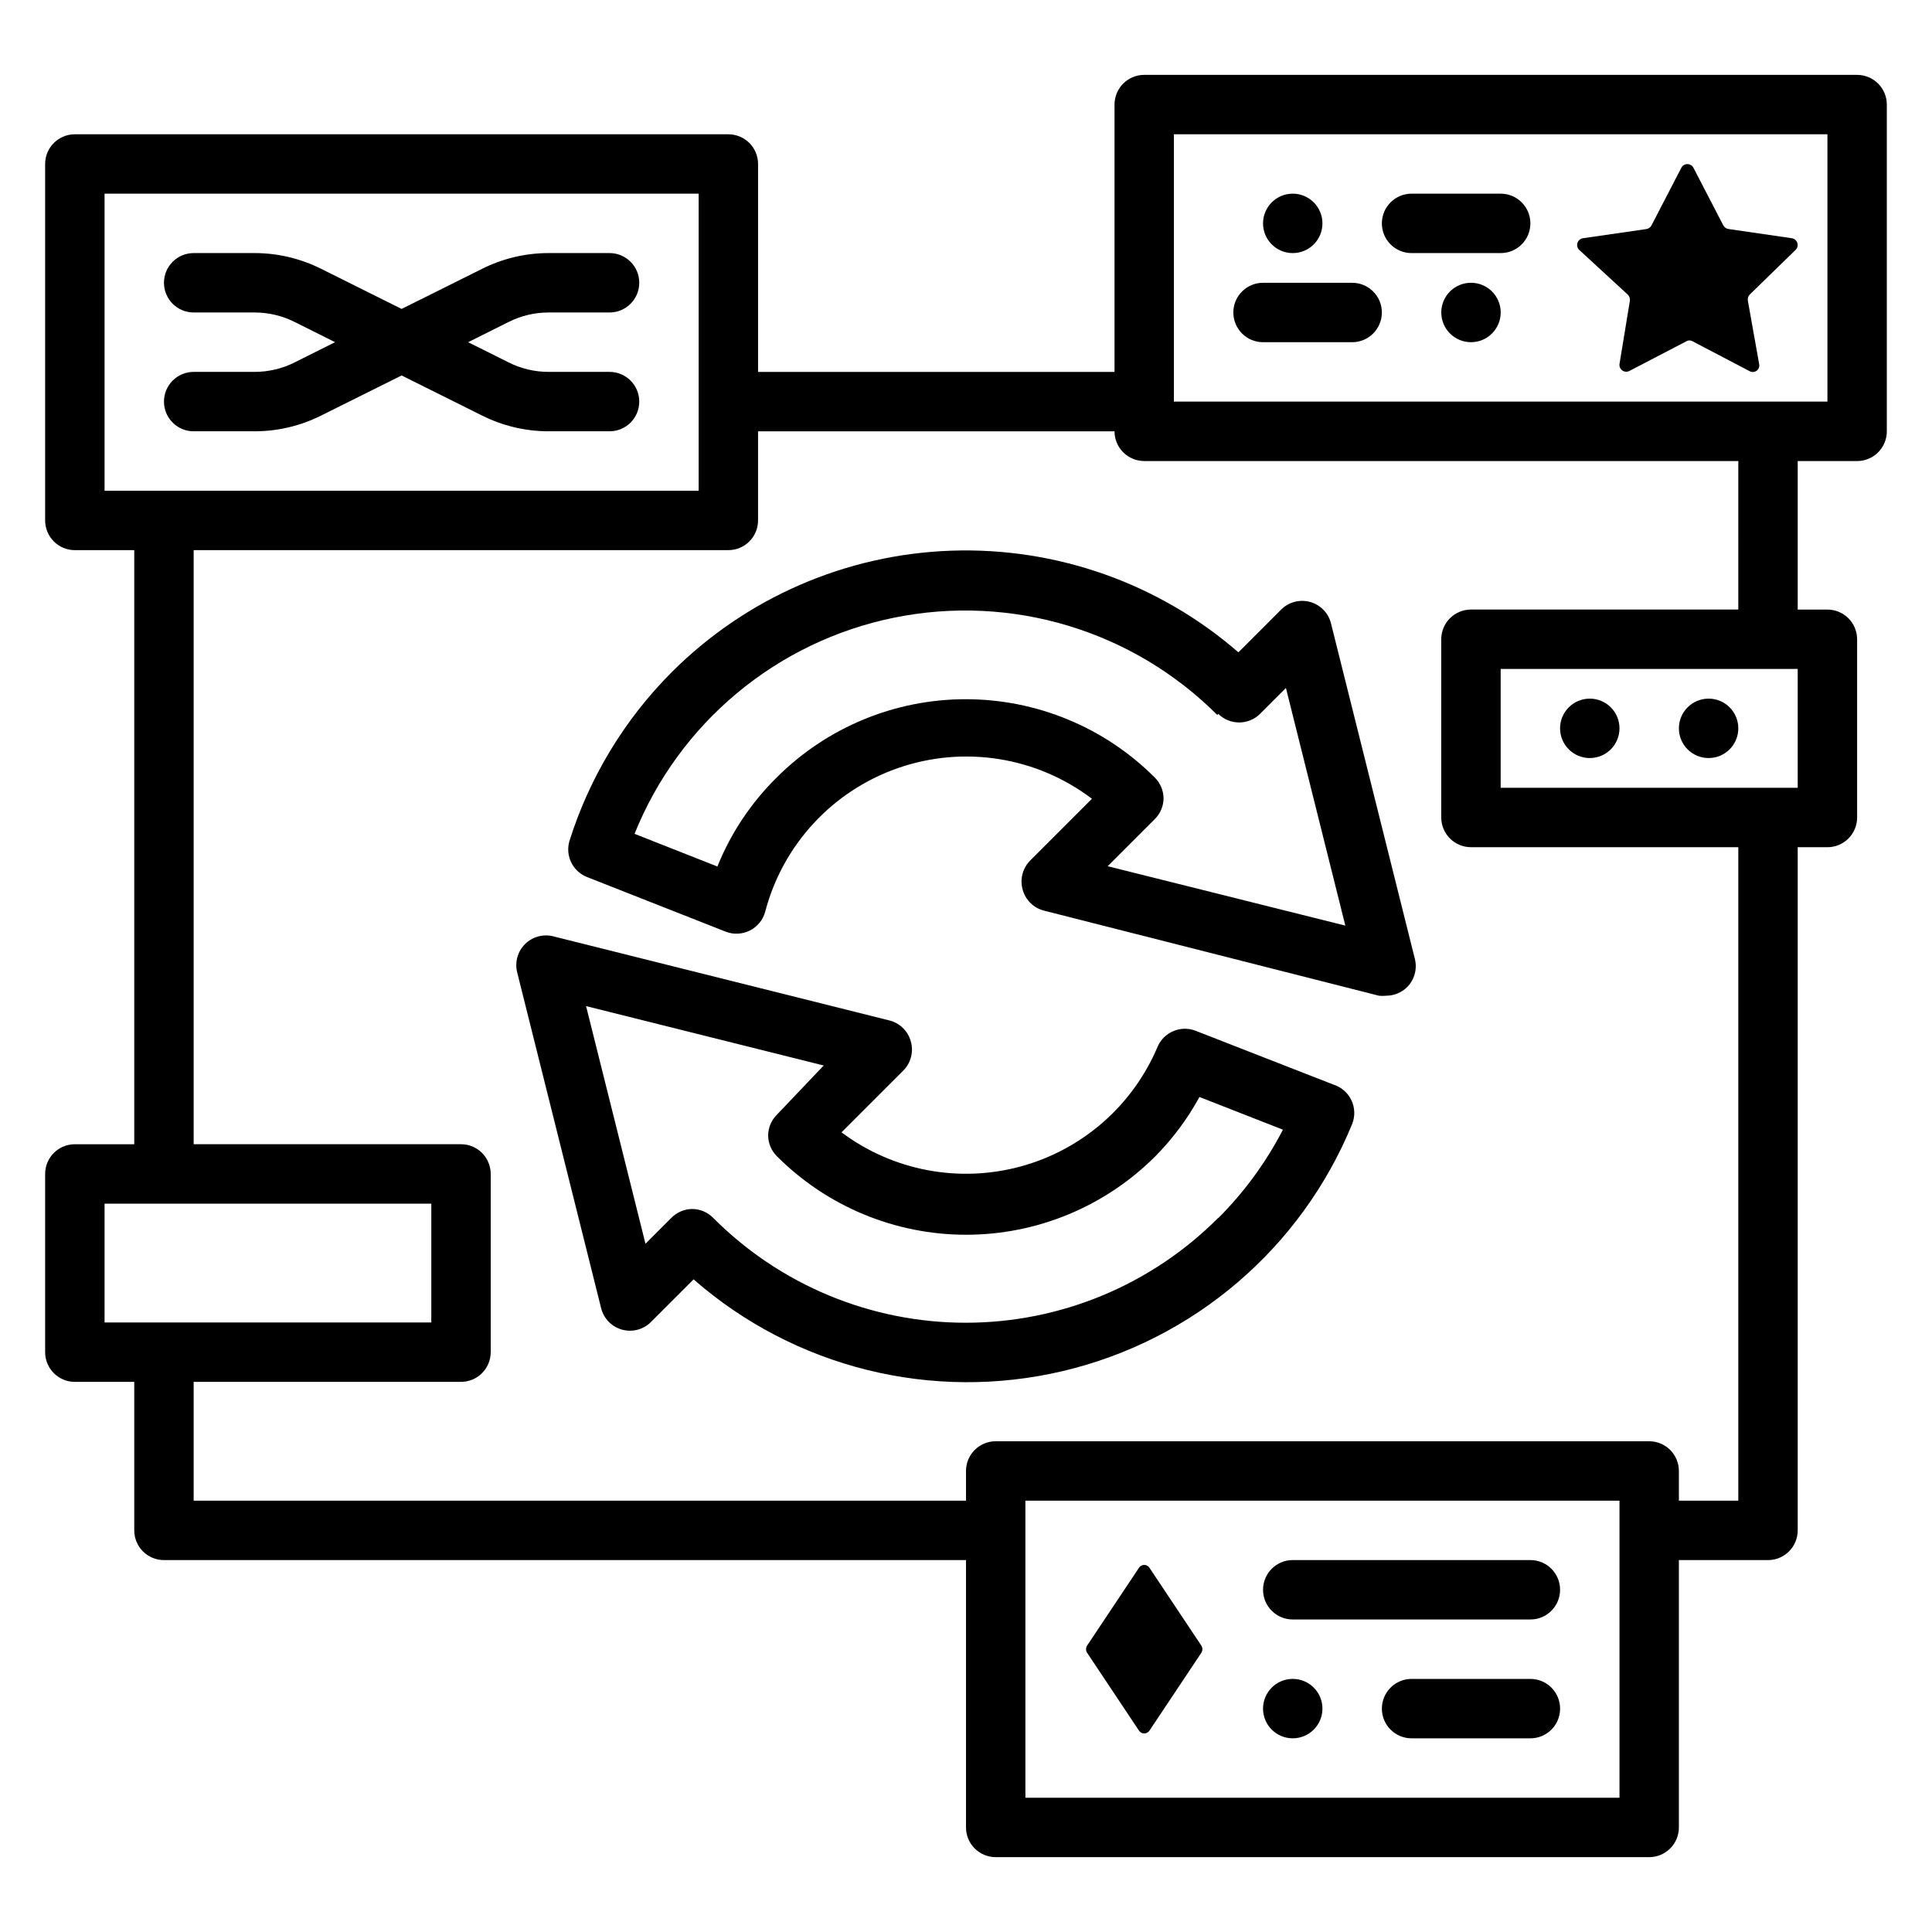 <?xml version="1.0" encoding="UTF-8"?>
<!-- Uploaded to: ICON Repo, www.iconrepo.com, Generator: ICON Repo Mixer Tools -->
<svg fill="#000000" width="800px" height="800px" version="1.1" viewBox="144 144 512 512" xmlns="http://www.w3.org/2000/svg">
 <g>
  <path d="m497.53 431.49-36.684-14.328c-3.953-1.527-8.41 0.352-10.074 4.25-6.598 15.605-20.004 27.309-36.359 31.734-16.352 4.426-33.832 1.086-47.398-9.062l16.297-16.297h-0.004c2.09-2.039 2.879-5.07 2.047-7.871-0.777-2.742-2.973-4.848-5.746-5.508l-89.031-22.281c-2.676-0.656-5.5 0.133-7.449 2.078-1.945 1.949-2.734 4.773-2.078 7.449l22.277 89.109c0.711 2.723 2.816 4.859 5.531 5.609 2.711 0.746 5.613-0.012 7.617-1.988l11.336-11.336c26.781 23.422 63.223 32.473 97.852 24.301 34.625-8.168 63.18-32.551 76.672-65.469 0.805-2.012 0.746-4.266-0.164-6.231-0.906-1.969-2.586-3.473-4.641-4.16zm-30.699 35.266c-17.727 17.785-41.801 27.785-66.914 27.785-25.109 0-49.188-10-66.91-27.785-1.453-1.484-3.434-2.332-5.512-2.363-2.102 0.012-4.117 0.859-5.59 2.363l-6.848 6.848-15.742-62.977 62.977 15.742-12.359 12.992c-1.504 1.473-2.356 3.484-2.363 5.59 0.031 2.074 0.879 4.055 2.363 5.508 13.285 13.293 31.309 20.762 50.105 20.762 18.793 0 36.816-7.469 50.105-20.762 4.629-4.668 8.578-9.969 11.727-15.742l22.121 8.66c-4.477 8.656-10.266 16.57-17.16 23.457z"/>
  <path d="m322.07 322.07c-12.523 12.531-21.84 27.895-27.16 44.789-1.148 3.879 0.824 7.996 4.566 9.527l36.762 14.484c2.094 0.844 4.445 0.746 6.465-0.262 2.016-1.008 3.504-2.832 4.086-5.012 4.672-17.793 17.914-32.082 35.305-38.09 17.387-6.008 36.625-2.941 51.285 8.176l-16.297 16.297 0.004-0.004c-2.09 2.043-2.879 5.074-2.047 7.875 0.777 2.738 2.973 4.848 5.746 5.508l88.637 22.516c0.629 0.074 1.262 0.074 1.891 0 2.094 0.012 4.106-0.809 5.59-2.285 1.949-1.961 2.723-4.797 2.047-7.477l-22.277-89.113c-0.75-2.695-2.875-4.789-5.578-5.504-2.707-0.711-5.59 0.066-7.57 2.043l-11.336 11.336c-21.039-18.277-48.227-27.902-76.082-26.938-27.852 0.961-54.309 12.445-74.035 32.133zm144.77 11.098c3.07 3.055 8.027 3.055 11.098 0l6.848-6.848 15.742 62.977-62.977-15.742 12.441-12.441c1.504-1.473 2.356-3.484 2.363-5.586-0.031-2.078-0.879-4.059-2.363-5.512-13.281-13.27-31.289-20.719-50.066-20.719-18.773 0-36.781 7.449-50.062 20.719-6.816 6.707-12.176 14.746-15.746 23.617l-21.965-8.66h0.004c11.848-29.426 37.672-50.941 68.754-57.277 31.082-6.336 63.27 3.348 85.695 25.789z"/>
  <path d="m636.16 163.84h-188.93c-4.348 0-7.871 3.527-7.871 7.875v70.848h-94.465v-55.105c0-2.086-0.828-4.09-2.305-5.566-1.477-1.477-3.481-2.305-5.566-2.305h-173.19c-4.348 0-7.871 3.523-7.871 7.871v94.465c0 2.09 0.832 4.09 2.305 5.566 1.477 1.477 3.481 2.305 5.566 2.305h15.746v157.44h-15.746c-4.348 0-7.871 3.523-7.871 7.871v47.234c0 2.086 0.832 4.09 2.305 5.566 1.477 1.477 3.481 2.305 5.566 2.305h15.746v39.359c0 2.09 0.828 4.09 2.305 5.566 1.477 1.477 3.481 2.305 5.566 2.305h212.55v70.852c0 2.086 0.828 4.09 2.305 5.566 1.477 1.473 3.477 2.305 5.566 2.305h173.18c2.09 0 4.09-0.832 5.566-2.305 1.477-1.477 2.305-3.481 2.305-5.566v-70.852h23.617c2.09 0 4.09-0.828 5.566-2.305 1.477-1.477 2.305-3.477 2.305-5.566v-181.05h7.875c2.086 0 4.09-0.832 5.566-2.309 1.473-1.477 2.305-3.477 2.305-5.566v-47.23c0-2.086-0.832-4.09-2.305-5.566-1.477-1.477-3.481-2.305-5.566-2.305h-7.875v-39.359h15.746c2.086 0 4.09-0.832 5.566-2.309 1.477-1.477 2.305-3.477 2.305-5.566v-86.59c0-2.09-0.828-4.09-2.305-5.566-1.477-1.477-3.481-2.309-5.566-2.309zm-464.45 31.488h157.44v78.723h-157.44zm0 267.65h86.59v31.488l-86.59-0.004zm401.47 157.44h-157.44v-78.719h157.44zm47.23-267.65h-78.719v-31.488h78.719zm-15.742-47.23h-70.848c-4.348 0-7.875 3.523-7.875 7.871v47.23c0 2.09 0.832 4.09 2.309 5.566 1.477 1.477 3.477 2.309 5.566 2.309h70.848v173.18h-15.746v-7.871c0-2.09-0.828-4.09-2.305-5.566-1.477-1.477-3.477-2.309-5.566-2.309h-173.18c-4.348 0-7.871 3.527-7.871 7.875v7.871h-204.68v-31.488h70.852c2.086 0 4.09-0.828 5.566-2.305 1.473-1.477 2.305-3.481 2.305-5.566v-47.234c0-2.086-0.832-4.09-2.305-5.566-1.477-1.477-3.481-2.305-5.566-2.305h-70.852v-157.44h141.7c2.086 0 4.09-0.828 5.566-2.305 1.477-1.477 2.305-3.477 2.305-5.566v-23.617h94.465c0 2.09 0.828 4.09 2.305 5.566 1.477 1.477 3.481 2.309 5.566 2.309h157.44zm23.617-55.105h-173.19v-70.848h173.19z"/>
  <path d="m289.32 226.81h16.219c4.348 0 7.871-3.523 7.871-7.871s-3.523-7.871-7.871-7.871h-16.219c-6.094 0.012-12.105 1.441-17.555 4.172l-21.332 10.629-21.332-10.629c-5.449-2.731-11.461-4.16-17.555-4.172h-16.219c-4.348 0-7.871 3.523-7.871 7.871s3.523 7.871 7.871 7.871h16.219c3.664 0.012 7.273 0.875 10.547 2.519l10.707 5.352-10.707 5.352v0.004c-3.273 1.648-6.883 2.508-10.547 2.519h-16.219c-4.348 0-7.871 3.523-7.871 7.871 0 4.348 3.523 7.871 7.871 7.871h16.219c6.094-0.012 12.105-1.441 17.555-4.172l21.332-10.625 21.332 10.629v-0.004c5.449 2.731 11.461 4.16 17.555 4.172h16.219c4.348 0 7.871-3.523 7.871-7.871 0-4.348-3.523-7.871-7.871-7.871h-16.219c-3.664-0.012-7.273-0.871-10.547-2.519l-10.707-5.352 10.707-5.352v-0.004c3.273-1.645 6.883-2.508 10.547-2.519z"/>
  <path d="m573.18 337.02c0 4.348-3.523 7.871-7.871 7.871s-7.875-3.523-7.875-7.871c0-4.348 3.527-7.875 7.875-7.875s7.871 3.527 7.871 7.875"/>
  <path d="m604.67 337.02c0 4.348-3.523 7.871-7.871 7.871-4.348 0-7.875-3.523-7.875-7.871 0-4.348 3.527-7.875 7.875-7.875 4.348 0 7.871 3.527 7.871 7.875"/>
  <path d="m445.89 602.7c0.312 0.43 0.809 0.684 1.34 0.684s1.027-0.254 1.34-0.684l13.855-20.781h-0.004c0.312-0.535 0.312-1.195 0-1.734l-13.855-20.781h0.004c-0.312-0.43-0.809-0.684-1.34-0.684s-1.027 0.254-1.34 0.684l-13.855 20.781h0.004c-0.312 0.539-0.312 1.199 0 1.734z"/>
  <path d="m486.59 573.18h62.977c4.348 0 7.871-3.523 7.871-7.871s-3.523-7.875-7.871-7.875h-62.977c-4.348 0-7.871 3.527-7.871 7.875s3.523 7.871 7.871 7.871z"/>
  <path d="m549.57 588.93h-31.488c-4.348 0-7.871 3.527-7.871 7.875 0 4.348 3.523 7.871 7.871 7.871h31.488c4.348 0 7.871-3.523 7.871-7.871 0-4.348-3.523-7.875-7.871-7.875z"/>
  <path d="m494.46 596.8c0 4.348-3.523 7.871-7.871 7.871s-7.871-3.523-7.871-7.871c0-4.348 3.523-7.875 7.871-7.875s7.871 3.527 7.871 7.875"/>
  <path d="m575.39 222.09c0.41 0.418 0.609 0.996 0.551 1.574l-2.754 16.77c-0.102 0.668 0.18 1.336 0.727 1.73 0.543 0.398 1.266 0.457 1.871 0.156l15.113-7.871c0.508-0.312 1.148-0.312 1.652 0l15.035 7.871c0.602 0.375 1.367 0.348 1.938-0.066 0.57-0.414 0.832-1.137 0.66-1.82l-2.988-16.77c-0.094-0.566 0.082-1.148 0.473-1.574l12.203-11.887h-0.004c0.484-0.484 0.652-1.199 0.438-1.852-0.219-0.648-0.781-1.121-1.461-1.219l-16.766-2.441v0.004c-0.613-0.09-1.141-0.473-1.418-1.023l-7.871-15.191v-0.004c-0.309-0.605-0.934-0.988-1.613-0.988-0.684 0-1.305 0.383-1.613 0.988l-7.871 15.191-0.004 0.004c-0.25 0.539-0.75 0.922-1.336 1.023l-16.848 2.441v-0.004c-0.676 0.098-1.242 0.57-1.457 1.219-0.219 0.652-0.051 1.367 0.434 1.852z"/>
  <path d="m518.08 211.07h23.617c4.348 0 7.871-3.523 7.871-7.871 0-4.348-3.523-7.875-7.871-7.875h-23.617c-4.348 0-7.871 3.527-7.871 7.875 0 4.348 3.523 7.871 7.871 7.871z"/>
  <path d="m478.72 234.69h23.617c4.348 0 7.871-3.527 7.871-7.875s-3.523-7.871-7.871-7.871h-23.617c-4.348 0-7.871 3.523-7.871 7.871s3.523 7.875 7.871 7.875z"/>
  <path d="m541.7 226.81c0 4.348-3.523 7.875-7.871 7.875-4.348 0-7.875-3.527-7.875-7.875s3.527-7.871 7.875-7.871c4.348 0 7.871 3.523 7.871 7.871"/>
  <path d="m494.46 203.2c0 4.348-3.523 7.871-7.871 7.871s-7.871-3.523-7.871-7.871c0-4.348 3.523-7.875 7.871-7.875s7.871 3.527 7.871 7.875"/>
 </g>
</svg>